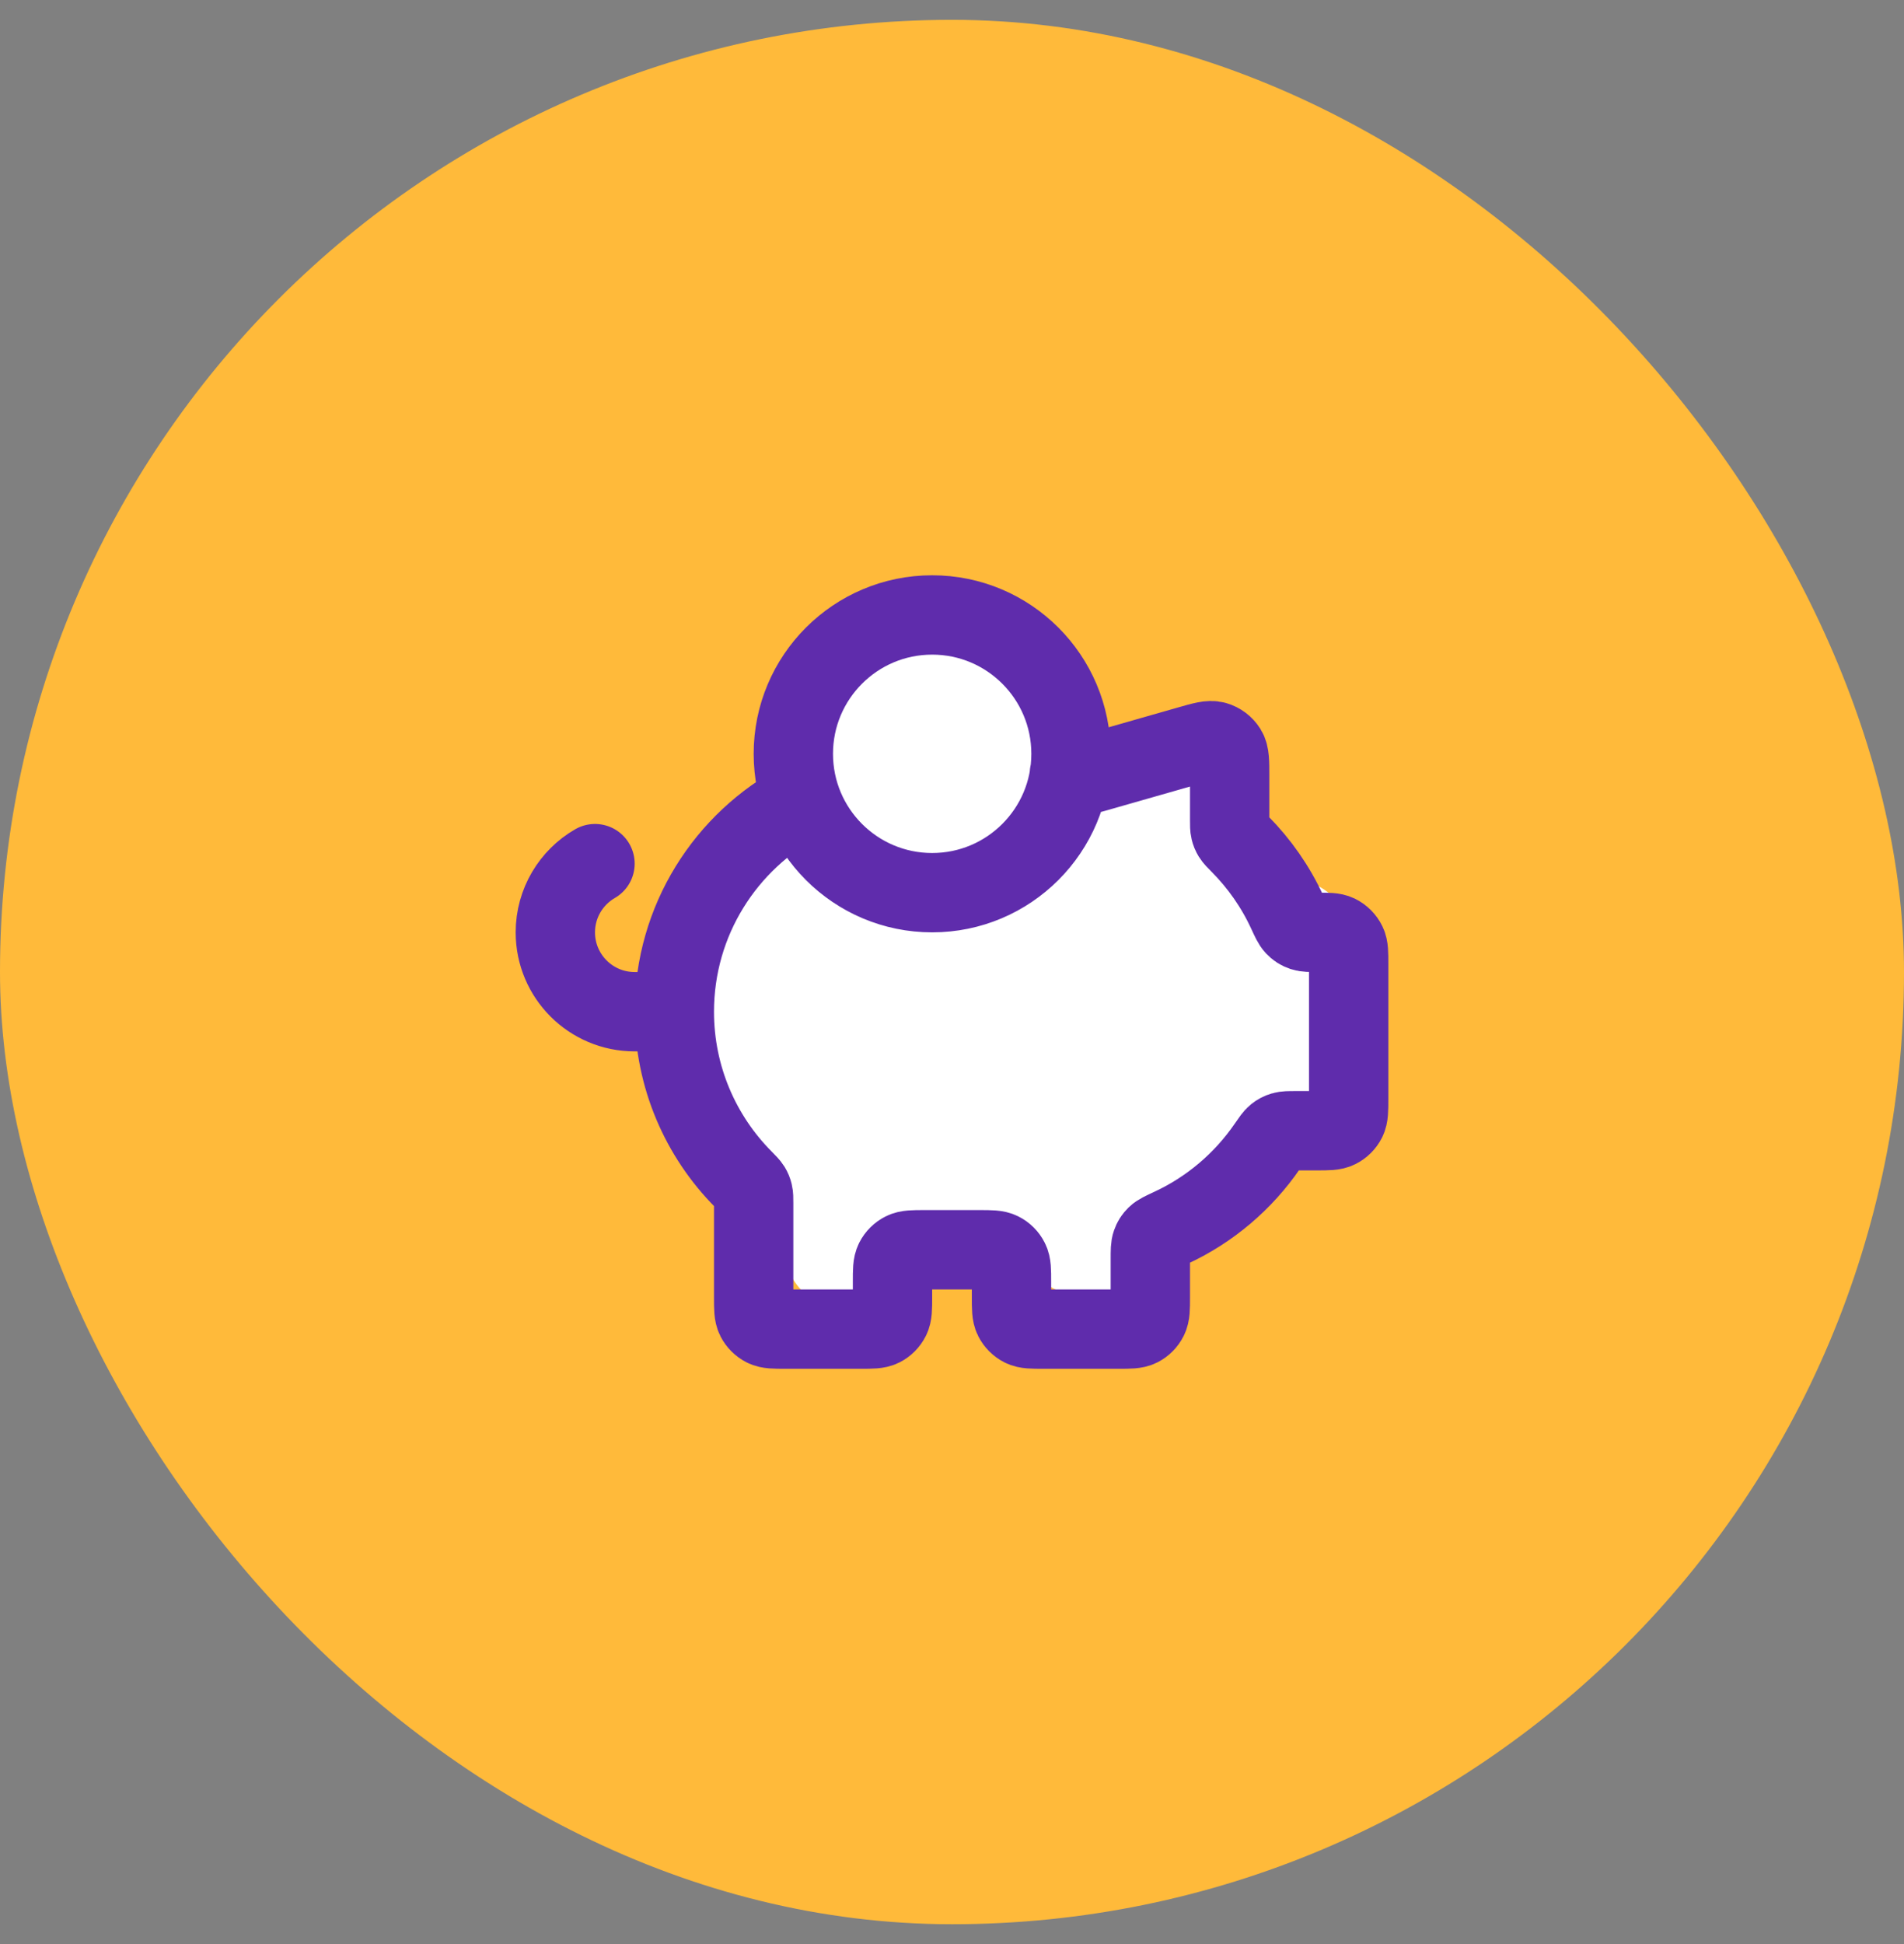 <svg width="48" height="49" viewBox="0 0 48 49" fill="none" xmlns="http://www.w3.org/2000/svg">
<rect x="0" y="0" width="48" height="49" fill="#808080" stroke="none"/>
<rect y="0.5" width="48" height="48" rx="24" fill="#FFBA3A"/>
<circle cx="23.753" cy="18.5" r="3" fill="white"/>
<path d="M21.378 20.25C20.726 20.858 19.496 21.362 19.184 22.25C18.961 22.883 19.003 23.617 19.003 24.278C19.003 25.645 19.23 26.314 19.906 27.528C20.375 28.37 21.293 29.176 21.6 30.097C21.681 30.34 21.628 30.665 21.628 30.917C21.628 31.117 21.637 30.508 21.705 30.319C21.814 30.015 22.08 29.811 22.35 29.653C23.614 28.911 24.488 29.716 25.628 30.125C26.273 30.356 26.553 30.506 27.031 30.972C27.492 31.422 27.484 31.026 27.934 31C28.404 30.973 28.661 30.828 28.781 30.375C28.807 30.276 29.111 29.666 29.073 29.653C28.46 29.432 27.455 29.625 26.823 29.625C25.851 29.625 24.878 29.618 23.906 29.625C23.231 29.63 21.804 29.492 21.503 30.319C21.404 30.591 21.128 30.886 21.128 31.174C21.128 31.442 21.228 30.618 21.406 30.417C21.944 29.806 22.718 29.434 23.184 28.757C23.272 28.629 23.46 28.441 23.267 28.736C22.87 29.343 22.449 29.941 22.024 30.528C21.883 30.723 21.207 31.96 21.26 31.292C21.3 30.791 21.384 30.174 21.566 29.701C21.788 29.124 21.622 28.755 21.496 28.187C21.297 27.29 20.512 26.715 20.316 25.812C20.105 24.842 20.8 22.99 21.878 22.75C22.519 22.608 23.027 22.26 23.718 22.319C25.102 22.438 26.53 22.683 27.92 22.618C29.04 22.566 29.753 21.582 29.753 20.5C29.753 19.449 28.371 20.382 28.225 21C27.949 22.175 29.149 23.035 30.198 22.278C30.968 21.721 31.573 23.405 31.878 24C32.191 24.61 32.696 24.898 33.1 25.403C33.338 25.699 32.844 24.91 32.781 24.722C32.695 24.467 32.503 23.047 32.503 23.958C32.503 24.918 32.462 26.124 31.753 26.875C31.207 27.453 30.291 27.707 29.628 28.125C28.15 29.055 26.926 29.073 25.205 28.805C24.208 28.651 23.184 28.519 22.198 28.312C21.485 28.163 20.826 27.962 21.087 27.111C21.501 25.753 22.732 25.319 24.017 25.194C25.622 25.038 27.26 25.125 28.871 25.125C29.709 25.125 30.549 25.142 29.218 25.5C27.697 25.91 26.089 26.145 24.538 26.43C23.814 26.564 23.968 25.993 24.489 25.819C25.231 25.572 26.12 25.573 26.892 25.528C27.2 25.51 27.867 25.376 28.177 25.514C29.109 25.928 25.831 27.799 25.531 28.049C25.169 28.35 26.433 27.777 26.878 27.625C27.573 27.387 28.233 27.038 28.934 26.826C29.572 26.633 30.327 26.5 30.996 26.5C31.222 26.5 32.862 26.333 32.809 26.174C32.602 25.555 32.378 24.771 32.378 24.125" stroke="white" stroke-width="3" stroke-linecap="round"/>
<path d="M17 25.5C17 27.148 17.665 28.642 18.741 29.726C18.844 29.831 18.896 29.883 18.927 29.933C18.956 29.981 18.973 30.022 18.986 30.077C19 30.134 19 30.2 19 30.33V32.7C19 32.98 19 33.12 19.054 33.227C19.102 33.321 19.179 33.398 19.273 33.446C19.38 33.5 19.52 33.5 19.8 33.5H21.7C21.98 33.5 22.12 33.5 22.227 33.446C22.321 33.398 22.398 33.321 22.445 33.227C22.5 33.12 22.5 32.98 22.5 32.7V32.3C22.5 32.02 22.5 31.88 22.554 31.773C22.602 31.679 22.679 31.602 22.773 31.555C22.88 31.5 23.02 31.5 23.3 31.5H24.7C24.98 31.5 25.12 31.5 25.227 31.555C25.321 31.602 25.398 31.679 25.445 31.773C25.5 31.88 25.5 32.02 25.5 32.3V32.7C25.5 32.98 25.5 33.12 25.554 33.227C25.602 33.321 25.679 33.398 25.773 33.446C25.88 33.5 26.02 33.5 26.3 33.5H28.2C28.48 33.5 28.62 33.5 28.727 33.446C28.821 33.398 28.898 33.321 28.945 33.227C29 33.12 29 32.98 29 32.7V31.724C29 31.522 29 31.421 29.029 31.34C29.056 31.262 29.091 31.208 29.15 31.15C29.211 31.09 29.316 31.042 29.524 30.945C30.506 30.489 31.344 29.775 31.951 28.89C32.058 28.735 32.111 28.657 32.168 28.611C32.223 28.567 32.272 28.541 32.339 28.521C32.409 28.5 32.492 28.5 32.659 28.5H33.2C33.48 28.5 33.62 28.5 33.727 28.445C33.821 28.398 33.898 28.321 33.946 28.227C34 28.12 34 27.98 34 27.7V24.286C34 24.019 34 23.886 33.95 23.783C33.901 23.681 33.819 23.599 33.717 23.549C33.614 23.5 33.481 23.5 33.214 23.5C33.021 23.5 32.925 23.5 32.847 23.474C32.763 23.446 32.705 23.408 32.644 23.344C32.587 23.284 32.541 23.185 32.449 22.985C32.154 22.346 31.749 21.768 31.259 21.274C31.155 21.169 31.104 21.117 31.073 21.067C31.044 21.019 31.027 20.978 31.014 20.923C31 20.866 31 20.8 31 20.67V19.561C31 19.201 31 19.02 30.925 18.899C30.859 18.794 30.756 18.716 30.637 18.682C30.5 18.643 30.326 18.692 29.98 18.791L27.608 19.469C27.567 19.481 27.547 19.486 27.527 19.491C27.509 19.494 27.49 19.497 27.472 19.498C27.451 19.5 27.43 19.5 27.388 19.5H26.959M17 25.5C17 23.196 18.299 21.195 20.204 20.19M17 25.5H16C14.895 25.5 14 24.605 14 23.5C14 22.76 14.402 22.113 15 21.768M27 19C27 20.933 25.433 22.5 23.5 22.5C21.567 22.5 20 20.933 20 19C20 17.067 21.567 15.5 23.5 15.5C25.433 15.5 27 17.067 27 19Z" stroke="#5F2CAC" stroke-width="2" stroke-linecap="round" stroke-linejoin="round"/>
</svg>
